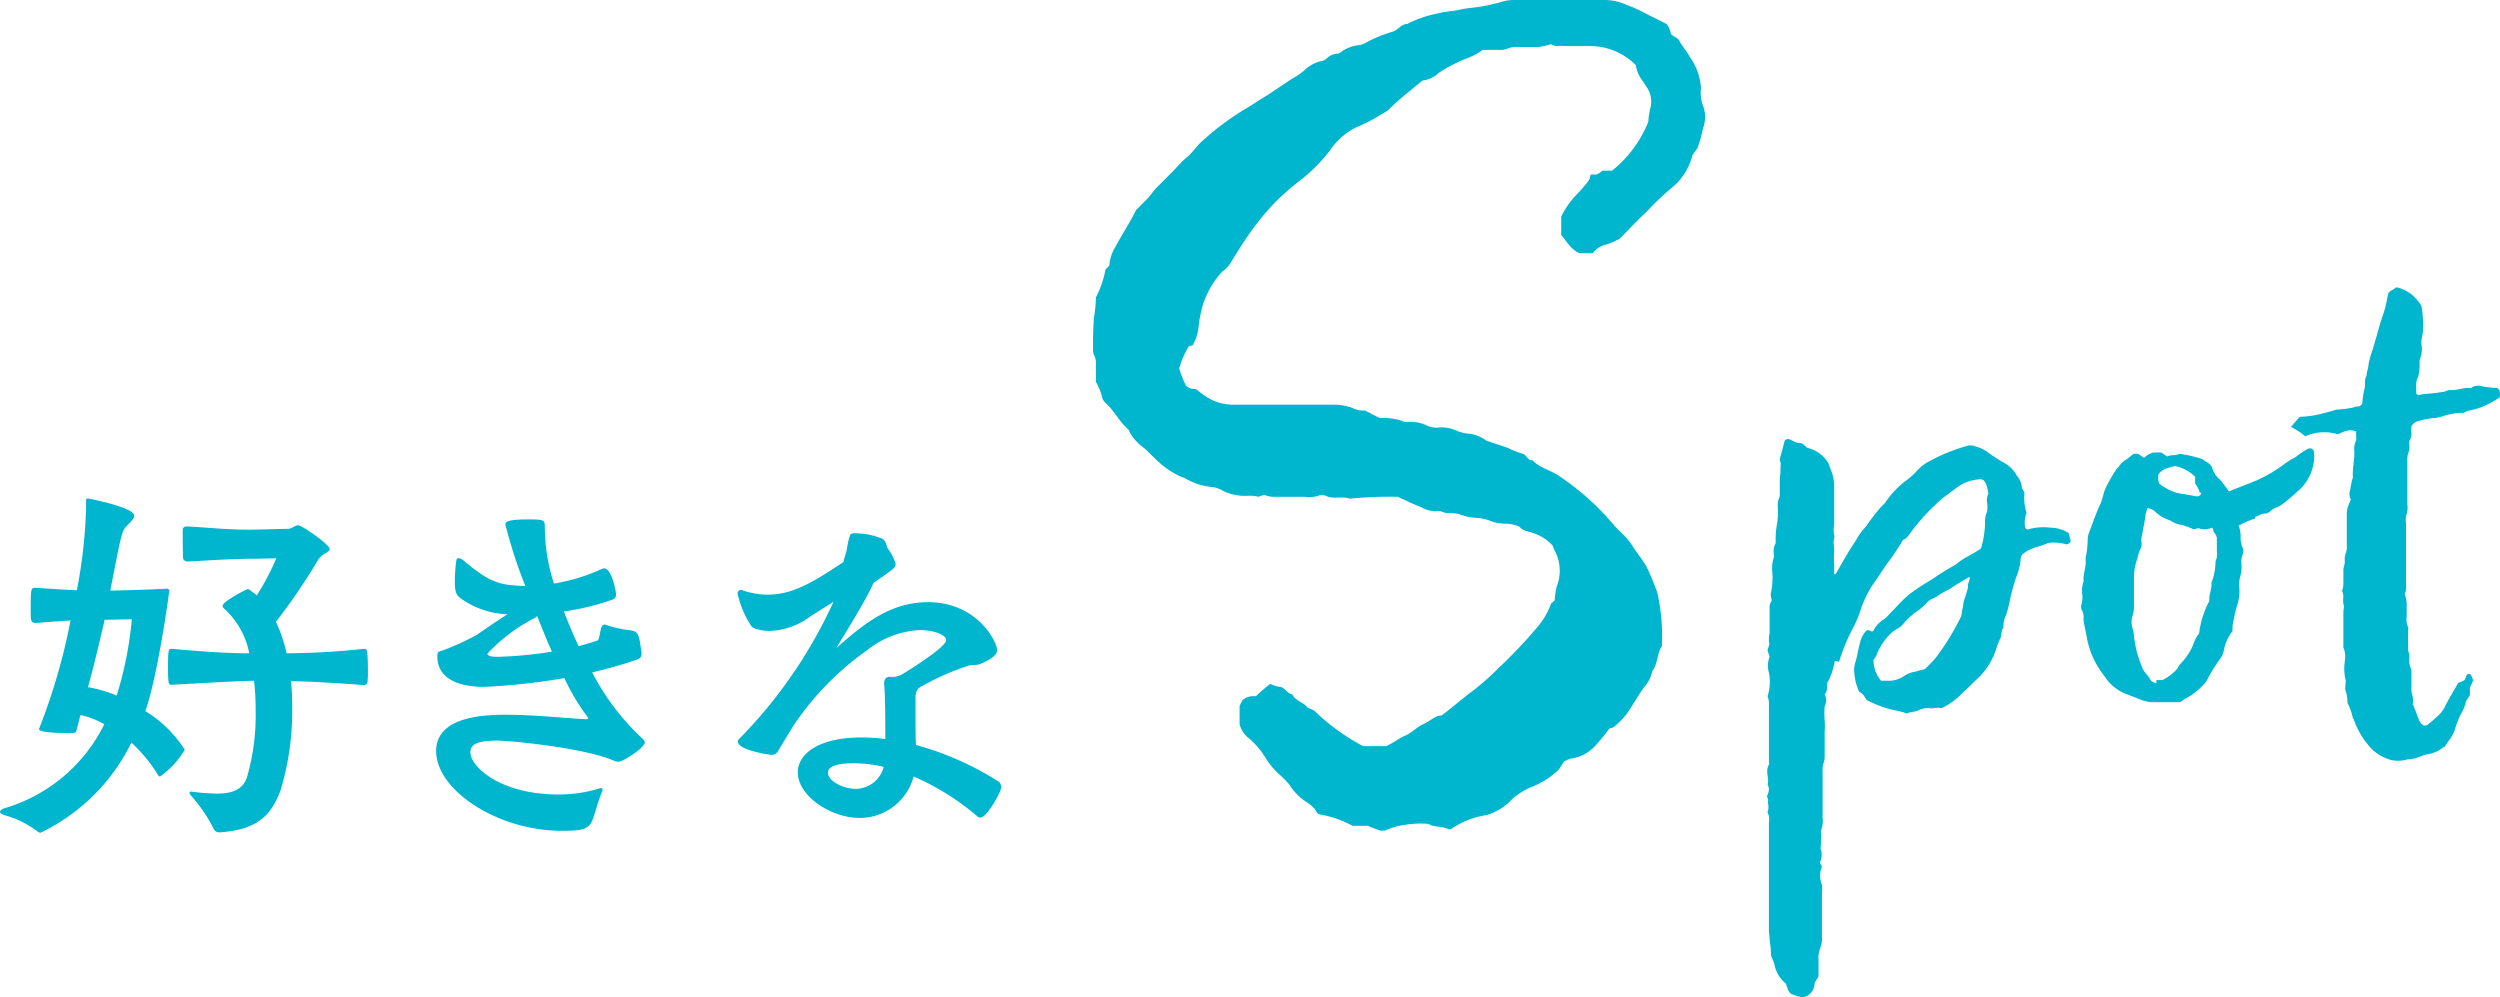 <svg xmlns="http://www.w3.org/2000/svg" width="225.665" height="90" viewBox="0 0 225.665 90">
  <g id="グループ_48" data-name="グループ 48" transform="translate(-223 -1439)">
    <path id="パス_23" data-name="パス 23" d="M6.182,32.671c-2.66,0-2.66-.287-2.66-.36,0-.035.037-.071.037-.107a54.65,54.65,0,0,0,2.8-9.648v-.035c-.789.035-1.688.108-3.089.215-.5,0-.5-.144-.5-1.332,0-1.655.036-1.835.359-1.835h.145c1.652.108,2.695.18,3.664.216a45.074,45.074,0,0,0,.828-7.307v-.647c0-.289.035-.325.178-.325.072,0,4.17.792,4.17,1.548,0,.287-.359.612-.647.9-.467.467-.5.647-1.51,5.867,1.582-.036,4.061-.108,5.032-.18.214,0,.288.072.288.216,0,.108-1.007,7.559-2.157,10.834a11.222,11.222,0,0,1,3.559,3.491A7.91,7.91,0,0,1,14.449,36.6c-.108,0-.18-.108-.252-.252a13.8,13.8,0,0,0-2.337-2.807A17.591,17.591,0,0,1,3.667,41.67a.446.446,0,0,1-.325-.144A8.6,8.6,0,0,0,.4,40.088C.109,39.98,0,39.87,0,39.8c0-.145.18-.252.359-.324a14.634,14.634,0,0,0,9.058-7.6,7.6,7.6,0,0,0-2.157-.828l-.359,1.4c-.035.18-.144.215-.359.215ZM11.9,22.412c-1.078,0-1.69.037-2.445.037a1.092,1.092,0,0,0-.072.287c-.539,2.268-.755,3.275-1.438,5.8a11.728,11.728,0,0,1,2.588.758A33.1,33.1,0,0,0,11.9,22.412M19.84,41.634a.523.523,0,0,1-.539-.288,13.793,13.793,0,0,0-2.084-3.059.385.385,0,0,1-.108-.217c0-.071.035-.107.144-.107h.036a19.886,19.886,0,0,0,2.227.18c1.654,0,2.407-.468,2.767-1.44a20.118,20.118,0,0,0,.792-6.083,22.417,22.417,0,0,0-.144-2.663c-1.8.035-4.134.179-7.37.359h-.069c-.253,0-.325,0-.325-1.547,0-1.476.035-1.692.288-1.692h.106c3.165.288,5.25.4,6.938.4a7.279,7.279,0,0,0-2.265-4.031.341.341,0,0,1-.142-.252c0-.4,2.19-1.512,2.263-1.512s.144,0,.18.072a7.928,7.928,0,0,1,.646.5,23.411,23.411,0,0,0,1.762-3.347c-.755,0-1.043.036-2.481.036-1.976.036-2.982.109-5.533.252-.109,0-.359-.072-.4-.288-.036-.467-.036-2.052-.036-2.592.036-.287.252-.287.431-.287,2.085.108,3.378.287,5.607.287,1.078,0,2.7-.072,3.486-.072.288,0,.613-.323.9-.323.322,0,2.839,1.727,2.839,2.16,0,.107-.106.215-.359.36a1.913,1.913,0,0,0-.646.539,53.034,53.034,0,0,1-3.847,5.653,13.89,13.89,0,0,1,.971,2.843,67.537,67.537,0,0,0,6.973-.4h.036c.216,0,.324,0,.324,1.908a9.514,9.514,0,0,1-.036,1.116.341.341,0,0,1-.288.251c-2.8-.216-4.925-.323-6.612-.36.069.792.106,1.584.106,2.34a24.921,24.921,0,0,1-1.043,7.487c-.791,2.123-1.94,3.563-5.391,3.815Z" transform="translate(223 1472.494)" fill="#00b5ce"/>
    <path id="パス_24" data-name="パス 24" d="M45.92,24.971c0,.216-.108.4-.431.506a38.465,38.465,0,0,1-4.025,1.151,21.906,21.906,0,0,0,4.492,5.939c.18.143.252.252.252.4,0,.432-1.9,1.728-2.409,1.728a1.379,1.379,0,0,1-.322-.072c-2.515-1.151-9.31-1.836-10.6-1.836-1.832,0-2.407.36-2.407,1.046,0,1.365,2.8,3.814,7.906,3.814a12.389,12.389,0,0,0,3.595-.5,1.1,1.1,0,0,1,.286-.072.133.133,0,0,1,.145.145.809.809,0,0,1-.109.323c-.286.684-.539,1.727-.789,2.375-.324.866-.9,1.01-2.768,1.01-5.822,0-11.357-3.672-11.357-7.2,0-3.1,4.242-3.276,6.29-3.276,2.516,0,5.141.288,7.153.4.214,0,.288-.037.288-.109,0-.036-.036-.071-.073-.108a19.455,19.455,0,0,1-2.084-3.492,57.656,57.656,0,0,1-7.223.792c-2.66,0-4.241-.935-4.241-2.735v-.071c0-.433.18-.36.539-.506a22.711,22.711,0,0,0,3.054-1.4c.863-.614,1.832-1.26,2.731-1.839a7.73,7.73,0,0,1-4.061-1.329c-.577-.36-.683-.686-.683-1.586a12.976,12.976,0,0,1,.144-2.015.242.242,0,0,1,.18-.144.907.907,0,0,1,.5.253c1.941,1.62,2.913,2.159,4.853,2.231a4.523,4.523,0,0,0,.683.035,44.642,44.642,0,0,1-1.8-5.542c0-.251.18-.468,2.049-.468,1.51,0,1.51.037,1.51.791a16.847,16.847,0,0,0,.825,5,16.857,16.857,0,0,0,4.277-1.3.7.7,0,0,1,.253-.073c.683,0,1.077,2.09,1.077,2.378a.449.449,0,0,1-.288.432,22.666,22.666,0,0,1-4.42,1.08c.4,1.043.827,2.088,1.332,3.129.574-.141,1.148-.321,1.687-.5.289-.108.18-1.44.649-1.44h.07a9.528,9.528,0,0,0,2.157.5c.827.111.863.253,1.114,2.052Zm-9.6-3.275a15.413,15.413,0,0,0-4.314,3.24c0,.18.253.287.935.287a37,37,0,0,0,4.888-.467c-.466-1.046-.9-2.126-1.329-3.206Z" transform="translate(234.99 1473.066)" fill="#00b5ce"/>
    <path id="パス_25" data-name="パス 25" d="M59.633,31.247c0-1.584-.036-3.348-.106-4.031,0-.36.214-.576.466-.576h.072a1.831,1.831,0,0,0,1.078-.216c1.186-.72,3.989-2.52,3.989-3.1,0-.468-1.15-.9-2.337-.9a8.189,8.189,0,0,0-4.78,1.8,26.282,26.282,0,0,0-6.684,6.839l-1.438,2.376a.684.684,0,0,1-.467.252h-.072c-.037,0-3.02-.4-3.02-1.19a.26.26,0,0,1,.073-.215,43.072,43.072,0,0,0,8.553-12.419l-2.049,1.295A6.521,6.521,0,0,1,49.246,22.5a3.921,3.921,0,0,1-1.366-.215c-.144-.072-.288-.108-.359-.252A8.6,8.6,0,0,1,46.3,19.118a.318.318,0,0,1,.288-.325.214.214,0,0,1,.142.036,7.15,7.15,0,0,0,2.265.4c2.3,0,4.169-1.152,6.864-2.951a4.488,4.488,0,0,1,.18-.648c.145-.432.18-1.044.325-1.476.108-.36.108-.468.5-.468a6.485,6.485,0,0,1,2.515.5c.324.18.4.756.467.863a4.457,4.457,0,0,1,.719,1.37c0,.36-.036.4-1.977,1.727-.935,1.98-2.193,3.923-3.378,5.9,2.659-2.34,4.96-4.139,8.3-4.139,4.384,0,6.218,3.528,6.218,4.355,0,.612-1.365,1.152-1.544,1.224-.324.144-.649.036-1.007.144a22.184,22.184,0,0,0-4.133,1.8c-.575.252-.684.54-.684,1.259v.972c0,.974,0,2.2.037,3.132A27.221,27.221,0,0,1,69.7,36a.652.652,0,0,1,.4.576c0,.5-1.329,2.771-1.868,2.771a.352.352,0,0,1-.289-.108,22.779,22.779,0,0,0-5.751-3.6,5.046,5.046,0,0,1-4.852,3.744c-2.659,0-5.605-2.016-5.605-4.1,0-1.8,2.084-3.167,5.715-3.167a15.749,15.749,0,0,1,2.191.144Zm-2.876,3.2c-2.01,0-2.3.505-2.3.866,0,.683,1.3,1.439,2.481,1.439a2.621,2.621,0,0,0,2.552-1.979,11.617,11.617,0,0,0-2.732-.325" transform="translate(243.279 1473.451)" fill="#00b5ce"/>
    <g id="グループ_38" data-name="グループ 38" transform="translate(321.665 1439)">
      <path id="パス_154" data-name="パス 154" d="M8.643,31.253a8.2,8.2,0,0,0-.864,1.991A8.313,8.313,0,0,0,8.384,34.8c.346.345.605.26.95.345a7.843,7.843,0,0,0,1.383.953,4.711,4.711,0,0,0,1.9.432h9.074a5.009,5.009,0,0,1,1.643.261,2.189,2.189,0,0,0,1.209.258c.519.261.951.52,1.384.694A5.037,5.037,0,0,1,27.916,38a.644.644,0,0,0,.432.087,3.461,3.461,0,0,1,1.642.26,2.308,2.308,0,0,0,1.038.261,3.2,3.2,0,0,1,1.555.173,4.351,4.351,0,0,0,1.125.347,3.208,3.208,0,0,1,1.727.6c.087.087.259.087.433.173q.778.262,1.556.52a8.135,8.135,0,0,0,1.3.52c.433.086.518.692.951.6.605.692,1.555.866,2.334,1.386a23.34,23.34,0,0,1,5.1,4.587l.518.52a6.459,6.459,0,0,1,1.21,1.472c.345.519.778,1.038,1.123,1.645.346.693.605,1.385.951,2.251a17.822,17.822,0,0,1,.432,4.934c-.432.607-.346,1.56-.864,2.252a3,3,0,0,1-.691,1.385c-.519.693-.951,1.472-1.469,2.251a6.542,6.542,0,0,1-1.3,1.386c-.086.086-.259.086-.433.173a15.887,15.887,0,0,1-1.122,1.385,3.725,3.725,0,0,1-2.248,1.3c-.259,0-.432.173-.691.258-.174.261-.346.519-.518.78a7.4,7.4,0,0,1-1.9,1.3,4.2,4.2,0,0,1-.605.258,6.663,6.663,0,0,0-1.642,1.038,5.123,5.123,0,0,1-2.334,1.473A7.547,7.547,0,0,0,32.5,74.713c-.087.086-.174.086-.346.173-.605-.345-1.3-.173-1.9-.519a8.358,8.358,0,0,0-2.075.086,6.293,6.293,0,0,0-1.815.52h-.432A9.759,9.759,0,0,1,24.8,74.54H23.421A9.674,9.674,0,0,0,20.4,73.5c-.259-.087-.259-.432-.518-.606a2.342,2.342,0,0,0-.518-.433,4.976,4.976,0,0,1-1.643-1.643,9.819,9.819,0,0,0-.95-.953,6.843,6.843,0,0,1-1.21-1.472,7.093,7.093,0,0,0-1.469-1.731,2.316,2.316,0,0,1-.864-1.3V63.718l.259-.519a1.551,1.551,0,0,1,1.21-.347,14.965,14.965,0,0,1,1.3-1.125,2.737,2.737,0,0,0,.779.26c.518,0,.691.606,1.209.693.259.606,1.037.692,1.384,1.211a4.115,4.115,0,0,1,.605.261,18.968,18.968,0,0,0,4.407,3.2h2.075c.605-.26,1.123-.692,1.729-.953s1.037-.778,1.642-1.038,1.038-.779,1.642-.779c1.038-.779,1.9-1.559,2.852-2.251a24.715,24.715,0,0,0,2.248-1.991,45.826,45.826,0,0,0,3.457-3.636,6.893,6.893,0,0,0,1.3-2.165c0-.087.174-.173.346-.345a6.89,6.89,0,0,1,.172-1.213,3.912,3.912,0,0,0-.086-3.116,4.034,4.034,0,0,1-.259-.606,4.019,4.019,0,0,0-1.73-1.125c-.432-.174-.95-.174-1.3-.606a3.588,3.588,0,0,0-1.383-.26,4.3,4.3,0,0,1-1.037-.173,4.057,4.057,0,0,0-1.471-.347,5.049,5.049,0,0,1-1.555-.347,4.245,4.245,0,0,0-1.038-.086c-.345,0-.6-.261-.95-.173a2.542,2.542,0,0,1-1.383-.347c-.692-.261-1.383-.606-2.161-.953a36.647,36.647,0,0,0-4.321.173c-.691-.26-1.469.086-2.16-.26a.943.943,0,0,0-.692,0,2.776,2.776,0,0,1-1.21.087H16.508a2.182,2.182,0,0,1-1.038-.174,3.369,3.369,0,0,0-.518.174,3.54,3.54,0,0,0-1.037-.087,4.619,4.619,0,0,1-2.161-.432,2.552,2.552,0,0,0-.864-.347,5.77,5.77,0,0,1-2.678-.866H8.124a7.536,7.536,0,0,1-2.074-1.3c-.518-.433-.951-.953-1.469-1.385a4.2,4.2,0,0,1-1.3-1.472c0-.087-.087-.173-.174-.26C2.334,38,1.9,37.052,1.123,36.36a1.072,1.072,0,0,1-.346-.693,7.21,7.21,0,0,0-.518-1.211V32.984a1.714,1.714,0,0,0-.172-.952A1.1,1.1,0,0,1,0,31.512c0-.952,0-1.9.087-2.857a12.89,12.89,0,0,0,.172-1.817,8.665,8.665,0,0,0,.864-2.511l.346-.345a3.678,3.678,0,0,1,.518-1.646c.605-1.125,1.3-2.164,1.9-3.376.259-.261.605-.606.951-.953s.605-.78.951-1.125l1.3-1.3c.433-.433.864-.953,1.384-1.386.432-.347.778-.866,1.209-1.3a24.715,24.715,0,0,1,4.149-3.116c.605-.347,1.21-.78,1.814-1.127L17.976,7.1a7.119,7.119,0,0,0,1.037-.693,3.175,3.175,0,0,1,1.471-.865,1.066,1.066,0,0,0,.691-.347,1.545,1.545,0,0,1,.779-.347.515.515,0,0,0,.345-.087,3.355,3.355,0,0,1,1.729-.693,1.22,1.22,0,0,0,.518-.173,12.662,12.662,0,0,1,2.507-1.038c.518-.173.778-.693,1.3-.693a10.517,10.517,0,0,1,2.766-.953,10.886,10.886,0,0,1,1.642-.26,9.808,9.808,0,0,1,1.555-.26A16.673,16.673,0,0,0,37.163.086,4.245,4.245,0,0,1,38.2,0h8.038a4.7,4.7,0,0,1,1.9.432,12.267,12.267,0,0,1,1.556.693l2.073,1.038a1.865,1.865,0,0,1,.259.432c.087.174.087.347.174.519.174.174.518.261.692.52.259.52.691.953.95,1.472a5.451,5.451,0,0,1,1.038,2.857,3.232,3.232,0,0,0,.172,1.559,2.871,2.871,0,0,1,0,2.077,9.92,9.92,0,0,1-.518,1.818,5.864,5.864,0,0,0-.433.606,5.508,5.508,0,0,1-1.988,3.03,24.736,24.736,0,0,0-2.16,2.078c-.864.779-1.642,1.646-2.42,2.423a7.216,7.216,0,0,1-1.21.52,1.982,1.982,0,0,0-1.209.779H43.9c-.778-.347-1.123-1.038-1.642-1.645V19.565a7.527,7.527,0,0,1,1.383-1.991,14.977,14.977,0,0,0,1.123-1.3c.087-.173.087-.345.172-.519h.519a1.817,1.817,0,0,0,.518-.347h.864a10.606,10.606,0,0,0,3.284-4.416A6.758,6.758,0,0,1,50.3,9.783a2.285,2.285,0,0,0-.259-1.818q-.26-.389-.518-.779A2.932,2.932,0,0,1,49,5.886a5.826,5.826,0,0,0-4.062-1.73H42.089a1.277,1.277,0,0,1-.778-.174,4.321,4.321,0,0,1-1.123.26H38.373a2.192,2.192,0,0,0-1.037.173,1.68,1.68,0,0,1-.692.087H35.175a6.017,6.017,0,0,1-1.468.779,13.753,13.753,0,0,0-2.507,1.3,2.569,2.569,0,0,1-1.469.692c-1.037.866-2.073,1.646-3.024,2.6a1.835,1.835,0,0,1-.518.345,15.858,15.858,0,0,1-2.074,1.125,5.032,5.032,0,0,0-1.469.867,5.817,5.817,0,0,0-1.21,1.3,14.78,14.78,0,0,1-2.852,2.857,22.6,22.6,0,0,0-2.16,1.906,23.661,23.661,0,0,0-1.9,2.25c-.778,1.038-1.469,2.165-2.16,3.29a2.643,2.643,0,0,1-.692.693,7.875,7.875,0,0,0-1.9,3.549A10.953,10.953,0,0,0,9.507,29.7a4.268,4.268,0,0,1-.518,1.471Z" fill="#00b5ce"/>
      <path id="パス_155" data-name="パス 155" d="M59.408,54.654a5.939,5.939,0,0,1-.676,2c-.061.364.062.729-.244,1.03a1.154,1.154,0,0,1,0,1.092,8.756,8.756,0,0,0,0,1.272,6.569,6.569,0,0,1,0,1.091v2a2.031,2.031,0,0,1-.123.849,2.264,2.264,0,0,0-.061.666v4.182a2.234,2.234,0,0,1-.123,1.091c-.062.121,0,.3,0,.424a8.8,8.8,0,0,1-.062,1.273c0,.061.062.121.062.182a1.686,1.686,0,0,1-.123,1.091l.185.364a2.147,2.147,0,0,0,0,1.635,2.4,2.4,0,0,1,0,.667v4a2.473,2.473,0,0,1-.123.97,2.408,2.408,0,0,0-.184,1.152v1.455c-.123.3-.369.485-.369.788a1.293,1.293,0,0,1-.736,1.029c-.49.182-.859-.061-1.288-.181a.818.818,0,0,1-.368-.424l-.185-.547a2.914,2.914,0,0,1-1.042-1.757c-.062-.3-.307-.606-.307-.909,0-.788-.184-1.515-.184-2.3V69.2a1.309,1.309,0,0,0-.123-.847,1.469,1.469,0,0,0,.062-.727c-.062-.244.062-.486-.122-.667.122-.365.306-.729.061-1.091.185-.607-.245-1.213.123-1.818.062-.122,0-.3,0-.424v-4.91a1.892,1.892,0,0,0-.123-.847,4.21,4.21,0,0,0,.123-2.123,2.348,2.348,0,0,1,.062-1.454q-.092-.274-.185-.546c0-.242.245-.485.123-.788a3.4,3.4,0,0,1,.062-.788V49.987a1.084,1.084,0,0,1,.184-.727c0-.242-.123-.424-.062-.727a6.472,6.472,0,0,0,.122-1.878,3.014,3.014,0,0,1,.123-1.273c.062-.122,0-.3,0-.485a1.527,1.527,0,0,1,.122-.727.361.361,0,0,0,.062-.242,7.34,7.34,0,0,1,.123-1.638,6.662,6.662,0,0,0,.062-1.574,1.529,1.529,0,0,1,.122-.729,1.163,1.163,0,0,0,.062-.485V38.23a6.49,6.49,0,0,0,.061-1.091c0-.122.062-.242,0-.365a.839.839,0,0,1,0-.544c.123-.424.245-.909.369-1.394a.369.369,0,0,1,.368-.182c.369.121.736.424,1.166.364a3.06,3.06,0,0,1,.491.423,3,3,0,0,1,1.9,1.333,4.1,4.1,0,0,1,.184.485,4.012,4.012,0,0,1,.369,1.7v3.455a2.278,2.278,0,0,0,0,.909c.062.061,0,.182,0,.3s-.062.242-.062.365a4.506,4.506,0,0,1,.062.909,5.728,5.728,0,0,0,0,1.029v.909c.184.062.184-.12.245-.181.553-.971,1.1-1.94,1.718-2.849a6.055,6.055,0,0,1,.92-1.273,19.091,19.091,0,0,1,1.35-1.758l.368-.364a7.932,7.932,0,0,1,1.964-2.061,6.862,6.862,0,0,0,.982-.909,4.128,4.128,0,0,1,1.166-.847,15.424,15.424,0,0,1,3.129-1.273,1.2,1.2,0,0,1,.92,0,3.248,3.248,0,0,1,1.044.485,14.423,14.423,0,0,0,1.595,1.03,2.859,2.859,0,0,1,1.105,1.152,1.759,1.759,0,0,1,.429.969c0,.183.184.364.244.546a4.6,4.6,0,0,0,.185,1.818,2.48,2.48,0,0,0-.123,1.333c.123.182.245.182.369.121a5.048,5.048,0,0,1,1.9-.121,3.115,3.115,0,0,1,1.657.485c.061.242.123.484.184.726-.061.183-.184.242-.369.3a3.9,3.9,0,0,0-1.717-.121c-.675.364-1.595.364-2.331,1.091a1.5,1.5,0,0,0-.123.606,6.184,6.184,0,0,1-.429,1.514c-.184.606-.369,1.213-.491,1.818a12.8,12.8,0,0,1-.368,1.455,2.439,2.439,0,0,0-.247,1.152c-.244.3-.122.727-.306,1.03a6.216,6.216,0,0,0-.368.969,6.542,6.542,0,0,1-1.534,2.485c-.491.424-.92.909-1.411,1.333a6.6,6.6,0,0,1-1.964,1.456c-.368-.122-.736.059-1.1,0a1.774,1.774,0,0,0-.982.181c-.369.182-.736.121-1.044.3-.613-.242-1.227-.3-1.84-.485a10.893,10.893,0,0,1-1.779-.729c-.184-.242-.307-.6-.676-.727a4.727,4.727,0,0,1-.429-1.515,2.466,2.466,0,0,1,.062-1.152c.184-.544.245-1.152.429-1.757a2.119,2.119,0,0,1,.614-1.152c.184-.061.306.061.49.121.062-.061.123-.061.123-.121a2.661,2.661,0,0,1,.982-1.03,2.8,2.8,0,0,0,.429-.424c.614-.606,1.166-1.273,1.84-1.818a23.1,23.1,0,0,1,2.025-1.332,25.08,25.08,0,0,1,2.148-1.333c.675-.606,1.533-.909,2.27-1.456a8.97,8.97,0,0,0,.369-2.243,2.282,2.282,0,0,1,.184-1.09,3.369,3.369,0,0,0,0-.788,1.317,1.317,0,0,1,.122-.847c-.122-.424-.122-.909-.49-1.213-.063,0-.123-.061-.185-.061a4.076,4.076,0,0,0-1.9.546q-.736.546-1.473,1.091a18.788,18.788,0,0,0-3.006,3.213c-.184.242-.307.484-.613.606-.123.061-.185.242-.245.363-.369.547-.736,1.152-1.166,1.7-.491.667-.92,1.393-1.412,2.06a10.244,10.244,0,0,0-1.042,2.182,11.163,11.163,0,0,1-.613,1.515,16.755,16.755,0,0,0-1.289,3.03c0,.062-.062.122-.062.182Zm12.026-6.91c.062-.181.122-.363.184-.6h-.184c-.429.3-.92.544-1.35.847s-.92.486-1.351.788c-.306.242-.675.3-.92.546a5.208,5.208,0,0,1-.859.788A6.388,6.388,0,0,0,65.6,51.32a1.659,1.659,0,0,1-.491.424,2.717,2.717,0,0,0-.675.485,5.35,5.35,0,0,0-1.289,2c-.062.12-.184.242-.245.363a2.945,2.945,0,0,0,.675,1.88h.614a2.474,2.474,0,0,0,1.472-.424,2.168,2.168,0,0,1,.86-.365c.306-.059.613-.182.982-.242a9.823,9.823,0,0,0,1.1-1.151,22.261,22.261,0,0,0,2.209-3.637c.062-.242.062-.485.122-.667.062-.242.062-.485.123-.727q.091-.273.184-.544c.062-.183.122-.424.184-.667Z" transform="translate(7.55 4.978)" fill="#00b5ce"/>
      <path id="パス_156" data-name="パス 156" d="M93.869,41.7a8.409,8.409,0,0,0-1.534.667,2.647,2.647,0,0,1,.185.909,2.287,2.287,0,0,0,.184,1.091,1.035,1.035,0,0,1,0,.606,1.636,1.636,0,0,0-.123.787,3.016,3.016,0,0,1-.122,1.274A2.575,2.575,0,0,0,92.4,48a4.136,4.136,0,0,1-.184,1.516,9.49,9.49,0,0,0-.307,1.272,3.3,3.3,0,0,0-.122,1.091,4.033,4.033,0,0,0-.8,1.818,2.222,2.222,0,0,1-.307.667,13.482,13.482,0,0,0-1.227,2,1.624,1.624,0,0,1-.306.363A5.739,5.739,0,0,1,87.487,58c-.122.059-.244.182-.429.3H84.48a3.7,3.7,0,0,1-1.166-.3c-.306-.122-.613-.242-.92-.365a4.044,4.044,0,0,1-1.964-1.394c-.245-.364-.551-.726-.8-1.151a7.6,7.6,0,0,1-.981-2.546c-.062-.424-.185-.849-.245-1.273a1.648,1.648,0,0,1-.062-.546,1.191,1.191,0,0,0-.122-.667.707.707,0,0,1-.062-.606,2.292,2.292,0,0,0,.062-.909,2.481,2.481,0,0,1,.122-1.152c-.062-.667.245-1.272.184-1.938v-.182a8.1,8.1,0,0,0,.185-1.758,2.12,2.12,0,0,1,.184-.667c.306-.849.613-1.7.982-2.485.184-.423.245-.908.429-1.332a14.11,14.11,0,0,1,.92-1.638,1.625,1.625,0,0,1,.306-.363,1.965,1.965,0,0,1,.614-.607c.245-.12.43-.363.736-.544h.368c.185.12.369.242.553.363a2.006,2.006,0,0,1,.86-.485h.675l.551.365c.369-.183.8-.061,1.105-.242a11.5,11.5,0,0,1,2.086.485c.245.241.613.3.859.726a2.13,2.13,0,0,0,.676,1.091c.306.3.551.727.859,1.092.859-.365,1.717-.667,2.577-1.032a13.078,13.078,0,0,0,2.515-1.514l.553-.364a1.571,1.571,0,0,0,.429-.242,6.918,6.918,0,0,1,1.105-.727h.184c.122,0,.245.12.306.3a4.163,4.163,0,0,1-1.35,3.454A16.758,16.758,0,0,1,96.2,40.486a2.825,2.825,0,0,1-.613.3c-.307.121-.492.485-.86.485s-.613.242-.92.3ZM84.911,56.3h.551A4.578,4.578,0,0,0,86.69,55.4c.184-.181.245-.423.429-.6a5.22,5.22,0,0,0,1.227-2,3.9,3.9,0,0,1,.429-.727,8.091,8.091,0,0,1,.92-2.909c-.061-.544.245-1.091.185-1.635a5.226,5.226,0,0,0,.368-1.941,1.571,1.571,0,0,0,.122-.909V43.456a1.188,1.188,0,0,0-.245-.485c-.122-.121,0-.364-.244-.424a1.406,1.406,0,0,1-1.105.061c-.184-.061-.306.121-.553.061a8.456,8.456,0,0,0-.981-.364,2.471,2.471,0,0,1-1.105-.424,3.389,3.389,0,0,1-1.411-.849,1.1,1.1,0,0,0-.613-.242,3.212,3.212,0,0,0-.184.606,11.011,11.011,0,0,1-.245,1.394c0,.364-.185.667-.123,1.03a1.033,1.033,0,0,1-.122.727,3.787,3.787,0,0,0-.245.787,5.154,5.154,0,0,0-.307,1.637v2.547a2.812,2.812,0,0,1-.122.969,1.839,1.839,0,0,0,0,1.152,2.584,2.584,0,0,1,.122.667,11.012,11.012,0,0,0,.245,1.394,13.441,13.441,0,0,0,.491,1.454c.184.485.613.789.8,1.213a1.924,1.924,0,0,0,.492.242ZM88.837,39.4a2.763,2.763,0,0,0-.429-.847v-.606a3.608,3.608,0,0,0-1.84-.97c-.553.181-1.167.242-1.473.787a1.8,1.8,0,0,0,.061.789,4.47,4.47,0,0,0,1.6.847c.551.121,1.1.182,1.657.3.245.059.491,0,.551-.3Z" transform="translate(11.071 5.085)" fill="#00b5ce"/>
      <path id="パス_157" data-name="パス 157" d="M100.3,61.586a5.355,5.355,0,0,0-.491-1.4,3.484,3.484,0,0,0-.184-1.152c-.062-.12,0-.3,0-.484s.062-.364,0-.485a4.489,4.489,0,0,1-.062-1.576,2.435,2.435,0,0,0-.062-1.152.455.455,0,0,1-.061-.3V51.949c0-.242.122-.424,0-.667a2.872,2.872,0,0,1,0-.727,1.4,1.4,0,0,0-.123-.484,1.78,1.78,0,0,0,.123-.607v-1.09a1.681,1.681,0,0,1,.061-.546,1.163,1.163,0,0,0,.062-.485,1.515,1.515,0,0,1,.123-.727,1.648,1.648,0,0,0,.062-.544V43.344a2.96,2.96,0,0,1,.061-.729,6.616,6.616,0,0,1,.307-.787,1.016,1.016,0,0,1-.062-.85,7.835,7.835,0,0,1,.245-1.151c-.062-.85.184-1.637.122-2.485a1.515,1.515,0,0,1,.123-.727c.123-.3,0-.606.062-.909a1.223,1.223,0,0,0-.92-.061,3.852,3.852,0,0,0-.736.3,4.141,4.141,0,0,0-2.946.182,6.736,6.736,0,0,0-1.289-.849c.307-.363.553-.667.8-.909a9.4,9.4,0,0,0,2.271-.363c.245-.062.491-.122.675-.182a1.807,1.807,0,0,1,.553-.122,8.93,8.93,0,0,0,1.35-.181c.184-.122.429-.062.553-.122a.435.435,0,0,0,.244-.364,7.2,7.2,0,0,1,.185-1.212c.122-.364-.062-.787.184-1.151,0-.365.184-.727.184-1.091a9.841,9.841,0,0,1,.369-1.273l.368-1.273c.184-.667.369-1.334.613-2,.185-.6.307-1.212.429-1.818a.831.831,0,0,1,.369-.3c.123-.059.245-.182.368-.241a3.285,3.285,0,0,1,1.964,1.273,1.3,1.3,0,0,1,.307.485,8.878,8.878,0,0,1,.123,1.272,4.933,4.933,0,0,1-.123,1.637,1.621,1.621,0,0,0,0,.546,2.637,2.637,0,0,1-.123,1.212.451.451,0,0,0-.061.3,4.715,4.715,0,0,1-.123,1.334,1.771,1.771,0,0,0-.184.607v.909c.122.182.245.182.368.12a2.63,2.63,0,0,0,.307-.061,15.346,15.346,0,0,0,1.657-.182c.245,0,.491-.181.736-.181.614.061,1.166-.242,1.78-.182a.228.228,0,0,0,.184-.061,1.273,1.273,0,0,1,1.042-.062,9.177,9.177,0,0,0,1.227.122c.369.242.245.544.245.849a10.379,10.379,0,0,1-1.411.787,6.82,6.82,0,0,1-1.472.425c-.123.059-.247.12-.369.182h-.184a6.607,6.607,0,0,0-1.9.363,3.117,3.117,0,0,1-.736.122,7.224,7.224,0,0,0-1.227.241,1.03,1.03,0,0,0-.675.485,2.006,2.006,0,0,0,0,.607,1.075,1.075,0,0,1-.123.6c-.122.182-.062.364-.062.546a1.527,1.527,0,0,1-.122.727,1.651,1.651,0,0,0-.062.546v4a2.236,2.236,0,0,1-.122,1.091,1.991,1.991,0,0,0,0,.6v5.637a1.191,1.191,0,0,1-.123.787,2.963,2.963,0,0,1,.185.789v1.272a1.572,1.572,0,0,0,.122.909c.062.121,0,.3,0,.486V55.1a1.651,1.651,0,0,0,.062.546.772.772,0,0,1,.061.364,1.926,1.926,0,0,0,.123,1.03,1.016,1.016,0,0,1,.062.424v1.273a2.342,2.342,0,0,0,.122.909,2.4,2.4,0,0,1,0,.667c.185.424.369.909.553,1.393a.933.933,0,0,0,.369.485c.061.061.184.061.368,0a9.286,9.286,0,0,0,.859-.726,2.683,2.683,0,0,0,.736-.909c.369-.727.8-1.455,1.227-2.183a2.144,2.144,0,0,0,.551-.241c.123-.121.123-.425.308-.546h.184c.184.12.184.364.306.546a6,6,0,0,1-.306.667v.667a1.392,1.392,0,0,1-.184.3c-.062.121-.185.242-.185.364A3.844,3.844,0,0,1,110,61.282a8.209,8.209,0,0,0-.429,1.091,3.232,3.232,0,0,1-.613,1.212l-.369.547a.213.213,0,0,1-.123.059,3.1,3.1,0,0,1-1.595.667l-.551.183a2.623,2.623,0,0,1-.921.241.787.787,0,0,0-.368.061,3.075,3.075,0,0,1-1.288,0,4.045,4.045,0,0,1-1.78-1.03,7.384,7.384,0,0,1-1.595-2.666Z" transform="translate(13.423 3.258)" fill="#00b5ce"/>
    </g>
  </g>
</svg>
